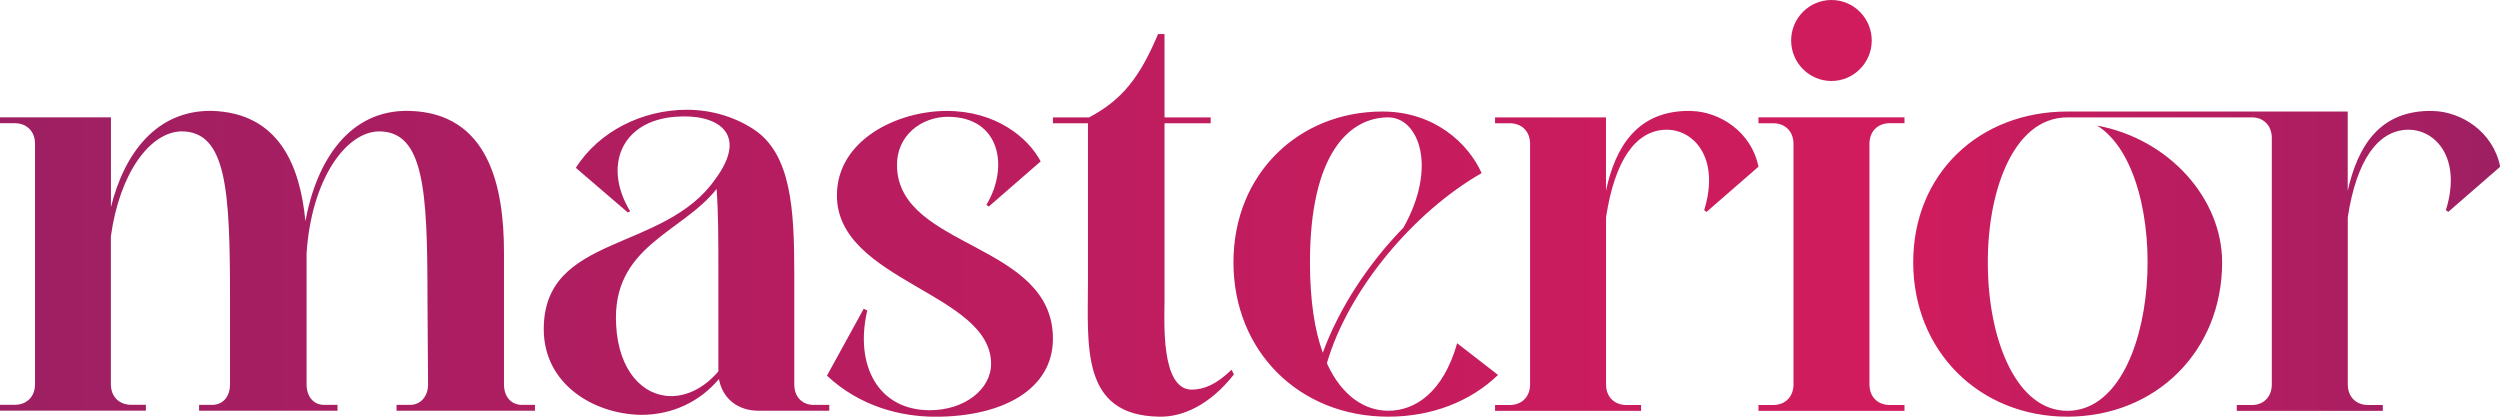 <?xml version="1.0" encoding="UTF-8"?><svg id="Layer_2" xmlns="http://www.w3.org/2000/svg" xmlns:xlink="http://www.w3.org/1999/xlink" viewBox="0 0 384 64"><defs><style>.cls-1{fill:url(#linear-gradient);}</style><linearGradient id="linear-gradient" x1="0" y1="32" x2="384" y2="32" gradientUnits="userSpaceOnUse"><stop offset="0" stop-color="#9e1f63"/><stop offset=".36" stop-color="#b91d5f"/><stop offset=".76" stop-color="#d11c5d"/><stop offset="1" stop-color="#9e1f63"/></linearGradient></defs><g id="Layer_1-2"><path class="cls-1" d="m80.2,62.19h1.97v.9h-21.26v-.9h2.06c1.61,0,2.78-1.26,2.78-3.16l-.09-13.34c0-16.5-.54-25.51-7.45-25.51-5.2.09-10.41,7.57-11.12,18.75v20.1c0,1.89,1.08,3.16,2.69,3.16h2.06v.9h-21.26v-.9h1.97c1.7,0,2.78-1.26,2.78-3.16v-13.34c0-16.5-.54-25.51-7.45-25.51-4.84.09-9.51,6.4-10.85,16.13v22.71c0,1.89,1.26,3.16,3.14,3.16h2.24v.9H0v-.9h2.24c1.88,0,3.14-1.26,3.14-3.16V22.08c0-1.89-1.26-3.16-3.14-3.16H0v-.9h17.04v13.79c2.06-8.29,7-14.87,15.43-14.78,10.41.27,13.63,8.47,14.44,16.95,1.7-9.28,6.73-17.13,15.88-16.95,12.38.27,14.62,11.81,14.62,21.72v20.28c0,1.89,1.08,3.16,2.78,3.16Zm44.85,0h2.33v.9h-10.85c-3.23,0-5.56-1.89-6.1-4.87-2.96,3.51-7.18,5.5-11.93,5.5-7.27-.09-14.98-4.69-14.98-13.16,0-14.69,18.48-11.72,26.37-23.07,5.2-7.03.27-10.09-6.19-9.55-8.25.63-11.12,7.57-6.91,14.51l-.36.18-7.98-6.85c3.59-5.68,10.32-8.92,17.04-8.92,3.59,0,7.18.99,10.23,2.97,5.83,3.79,6.28,12.35,6.28,22.17v17.04c0,1.89,1.17,3.16,3.05,3.16Zm-14.71-21.18c0-3.97,0-8.38-.27-11.99-5.29,6.76-16.15,8.74-15.43,20.91.36,7.03,4.13,10.91,8.43,10.91,2.42,0,5.02-1.17,7.27-3.79v-16.04Zm27.45-15.41c-.18-4.78,3.77-7.66,7.8-7.66,8.07,0,9.42,7.75,5.92,13.52l.36.27,7.98-6.94c-1.97-3.7-6.91-7.75-14.44-7.75s-16.86,4.42-16.86,12.98c0,13.16,23.68,14.96,23.68,25.87,0,3.88-4.04,7.12-9.42,7.12-7.89,0-11.57-6.85-9.6-15.32l-.54-.27-5.65,10.28c5.11,4.78,11.39,6.31,16.68,6.31,10.23,0,18.03-4.15,18.03-11.99,0-14.78-23.59-13.79-23.95-26.41Zm45.21,34.25c-4.75-.09-4.13-10.64-4.13-13.7v-27.22h7.09v-.9h-7.09V5.23h-.99c-2.78,6.58-5.47,10.09-10.59,12.8h-5.56v.9h5.38v24.25c0,9.92-1.17,20.64,10.94,20.82,3.59.09,7.8-1.8,11.48-6.49l-.36-.72c-2.24,2.16-4.13,3.06-6.19,3.06Zm47.09-2.25c-4.22,4.06-10.14,6.4-16.86,6.4-13.63,0-23.77-10.01-23.77-23.71s10.14-23.16,22.87-23.16c7.98,0,13.19,4.87,15.25,9.46-10.41,5.95-20.45,17.85-23.77,29.2,2.33,5.14,5.92,7.3,9.42,7.3,4.13,0,8.43-2.79,10.59-10.37l6.28,4.87Zm-26.91-3.42c2.51-6.85,7-13.7,12.38-19.2,5.29-9.37,2.33-16.95-2.33-16.95-5.92,0-12.02,5.5-12.02,22.26,0,5.86.72,10.46,1.97,13.88Zm56.6-37.14c-8.25-.18-11.66,5.5-13.1,12.26v-11.27h-17.04v.9h2.24c1.88,0,3.14,1.26,3.14,3.16v36.96c0,1.89-1.26,3.16-3.14,3.16h-2.24v.9h22.43v-.9h-2.24c-1.88,0-3.14-1.26-3.14-3.16v-25.69c1.35-8.83,4.58-13.25,9.06-13.43,4.31-.18,8.52,4.24,6.01,12.35l.36.27,7.98-6.94c-1.08-5.41-6.01-8.47-10.32-8.56Zm21.53-4.6c3.41,0,6.19-2.79,6.19-6.22s-2.78-6.22-6.19-6.22-6.19,2.79-6.19,6.22,2.78,6.22,6.19,6.22Zm-11.21,6.49h2.24c1.88,0,3.14,1.26,3.14,3.16v36.96c0,1.89-1.26,3.16-3.14,3.16h-2.24v.9h22.43v-.9h-2.24c-1.88,0-3.14-1.26-3.14-3.16V22.08c0-1.89,1.26-3.16,3.14-3.16h2.24v-.9h-22.43v.9Zm103.61-1.89c-8.25-.18-11.57,5.5-13.1,12.26v-12.17h-43.06c-13.55,0-23.68,9.55-23.68,23.16s10.14,23.71,23.68,23.71,23.77-10.01,23.77-23.71c0-9.73-8.07-18.93-19.2-21,11.84,7.39,9.96,43.81-4.57,43.81-7.72,0-11.93-10.55-12.2-21.45-.36-11.63,3.68-23.62,12.2-23.62h28.35c1.79,0,3.05,1.26,3.05,3.16v37.86c0,1.89-1.26,3.16-3.05,3.16h-2.33v.9h22.43v-.9h-2.24c-1.88,0-3.14-1.26-3.14-3.16v-25.69c1.35-8.83,4.66-13.25,9.06-13.43,4.31-.18,8.52,4.24,6.01,12.35l.36.27,7.98-6.94c-1.08-5.41-6.01-8.47-10.32-8.56Z"/></g></svg>